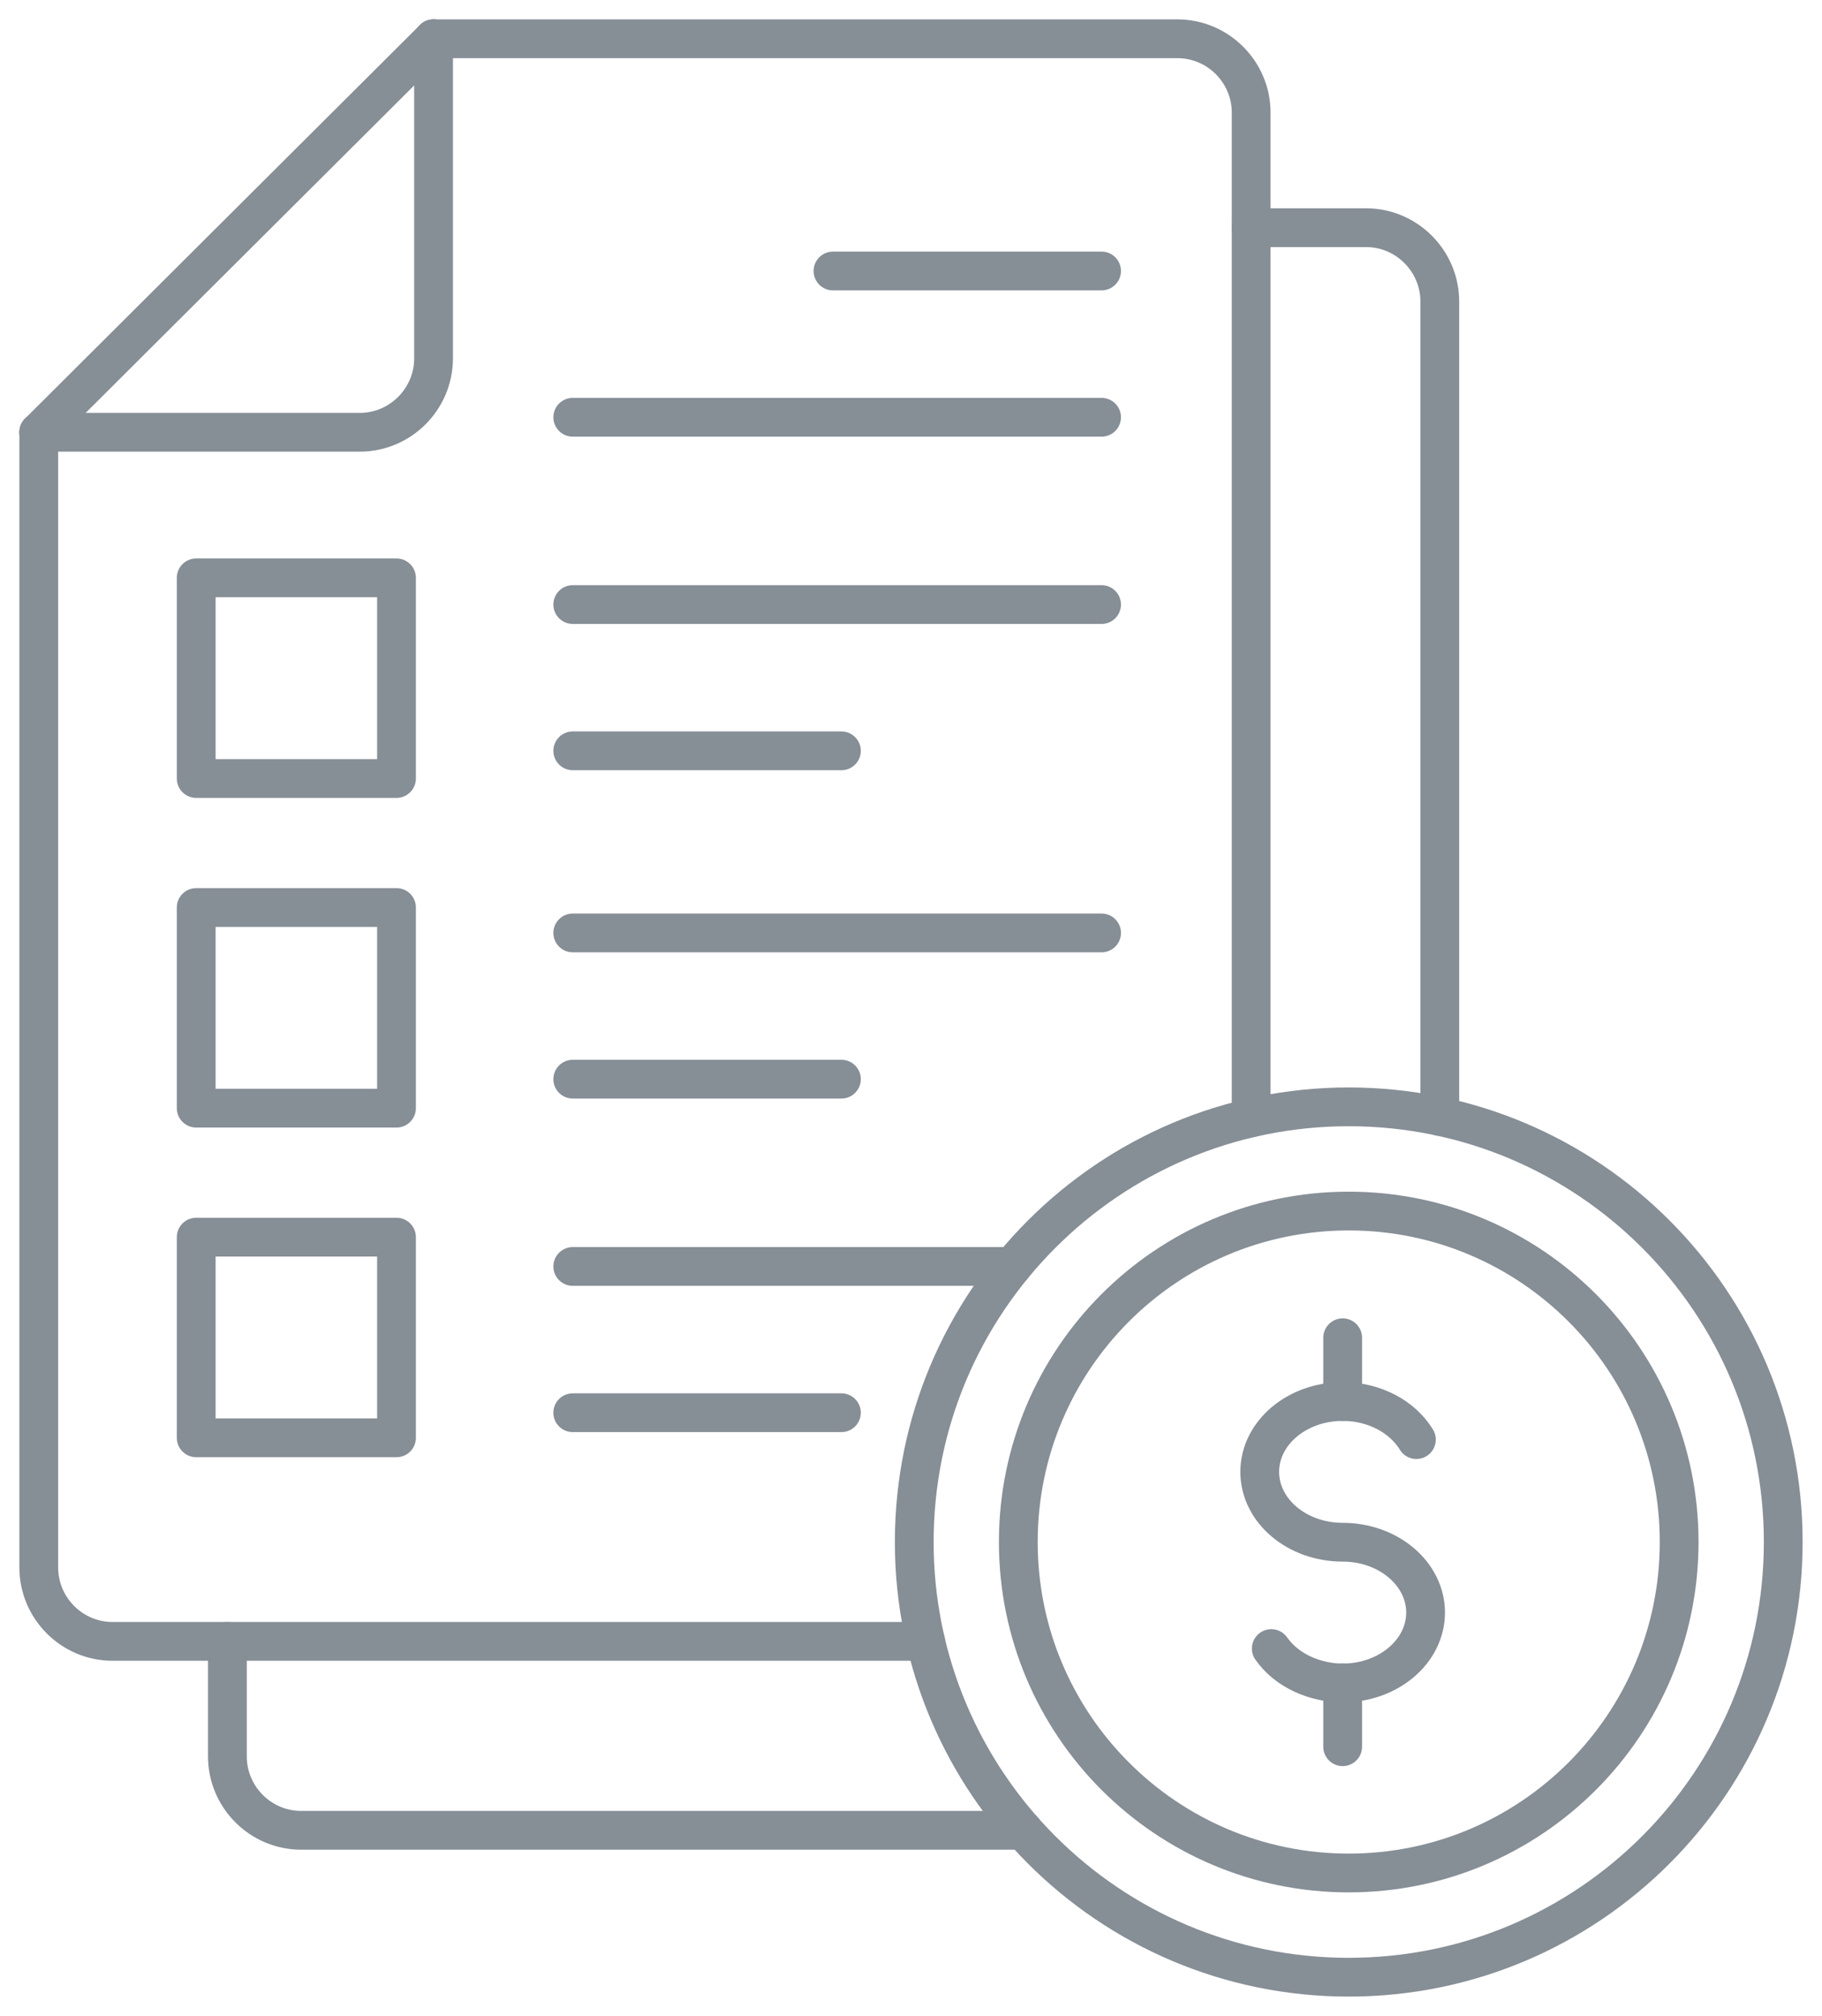 <svg xmlns="http://www.w3.org/2000/svg" width="47" height="52" viewBox="0 0 47 52" fill="none"><path d="M34.792 51C40.982 51 46 45.974 46 39.775C46 33.575 40.982 28.55 34.792 28.55C28.602 28.55 23.584 33.575 23.584 39.775C23.584 45.974 28.602 51 34.792 51Z" stroke="#868E96" stroke-miterlimit="22.926" stroke-linecap="round" stroke-linejoin="round"></path><path d="M34.792 48.312C39.499 48.312 43.315 44.49 43.315 39.775C43.315 35.06 39.499 31.238 34.792 31.238C30.084 31.238 26.268 35.06 26.268 39.775C26.268 44.49 30.084 48.312 34.792 48.312Z" stroke="#868E96" stroke-miterlimit="22.926" stroke-linecap="round" stroke-linejoin="round"></path><path d="M10.228 14.905H5.061V20.081H10.228V14.905Z" stroke="#868E96" stroke-miterlimit="22.926" stroke-linecap="round" stroke-linejoin="round"></path><path d="M10.228 23.408H5.061V28.584H10.228V23.408Z" stroke="#868E96" stroke-miterlimit="22.926" stroke-linecap="round" stroke-linejoin="round"></path><path d="M10.228 31.911H5.061V37.087H10.228V31.911Z" stroke="#868E96" stroke-miterlimit="22.926" stroke-linecap="round" stroke-linejoin="round"></path><path d="M28.416 6.99H21.487" stroke="#868E96" stroke-miterlimit="22.926" stroke-linecap="round" stroke-linejoin="round"></path><path d="M28.416 10.763H14.775" stroke="#868E96" stroke-miterlimit="22.926" stroke-linecap="round" stroke-linejoin="round"></path><path d="M14.775 19.367H21.705" stroke="#868E96" stroke-miterlimit="22.926" stroke-linecap="round" stroke-linejoin="round"></path><path d="M14.775 15.594H28.416" stroke="#868E96" stroke-miterlimit="22.926" stroke-linecap="round" stroke-linejoin="round"></path><path d="M14.775 27.836H21.705" stroke="#868E96" stroke-miterlimit="22.926" stroke-linecap="round" stroke-linejoin="round"></path><path d="M14.775 24.064H28.416" stroke="#868E96" stroke-miterlimit="22.926" stroke-linecap="round" stroke-linejoin="round"></path><path d="M14.775 36.44H21.705" stroke="#868E96" stroke-miterlimit="22.926" stroke-linecap="round" stroke-linejoin="round"></path><path d="M14.775 32.667H26.117" stroke="#868E96" stroke-miterlimit="22.926" stroke-linecap="round" stroke-linejoin="round"></path><path d="M23.878 42.338H2.902C1.856 42.338 1 41.48 1 40.432V11.15M11.184 1H30.373C31.419 1 32.275 1.857 32.275 2.905V28.834" stroke="#868E96" stroke-miterlimit="22.926" stroke-linecap="round" stroke-linejoin="round"></path><path d="M11.184 1V9.244C11.184 10.292 10.328 11.15 9.281 11.15H1" stroke="#868E96" stroke-miterlimit="22.926" stroke-linecap="round" stroke-linejoin="round"></path><path d="M32.275 5.873H35.239C36.285 5.873 37.141 6.731 37.141 7.779V28.798M26.397 47.211H7.768C6.722 47.211 5.866 46.354 5.866 45.306V42.338" stroke="#868E96" stroke-miterlimit="22.926" stroke-linecap="round" stroke-linejoin="round"></path><path d="M1 11.15L11.184 1" stroke="#868E96" stroke-miterlimit="22.926" stroke-linecap="round" stroke-linejoin="round"></path><path d="M36.537 37.133C36.181 36.55 35.463 36.151 34.635 36.151C33.454 36.151 32.496 36.963 32.496 37.965C32.496 38.968 33.454 39.78 34.635 39.78C35.816 39.78 36.774 40.593 36.774 41.595C36.774 42.597 35.816 43.41 34.635 43.41C33.937 43.41 33.197 43.102 32.794 42.523" stroke="#868E96" stroke-miterlimit="22.926" stroke-linecap="round" stroke-linejoin="round"></path><path d="M34.635 36.151V34.506" stroke="#868E96" stroke-miterlimit="22.926" stroke-linecap="round" stroke-linejoin="round"></path><path d="M34.635 45.055V43.41" stroke="#868E96" stroke-miterlimit="22.926" stroke-linecap="round" stroke-linejoin="round"></path></svg>